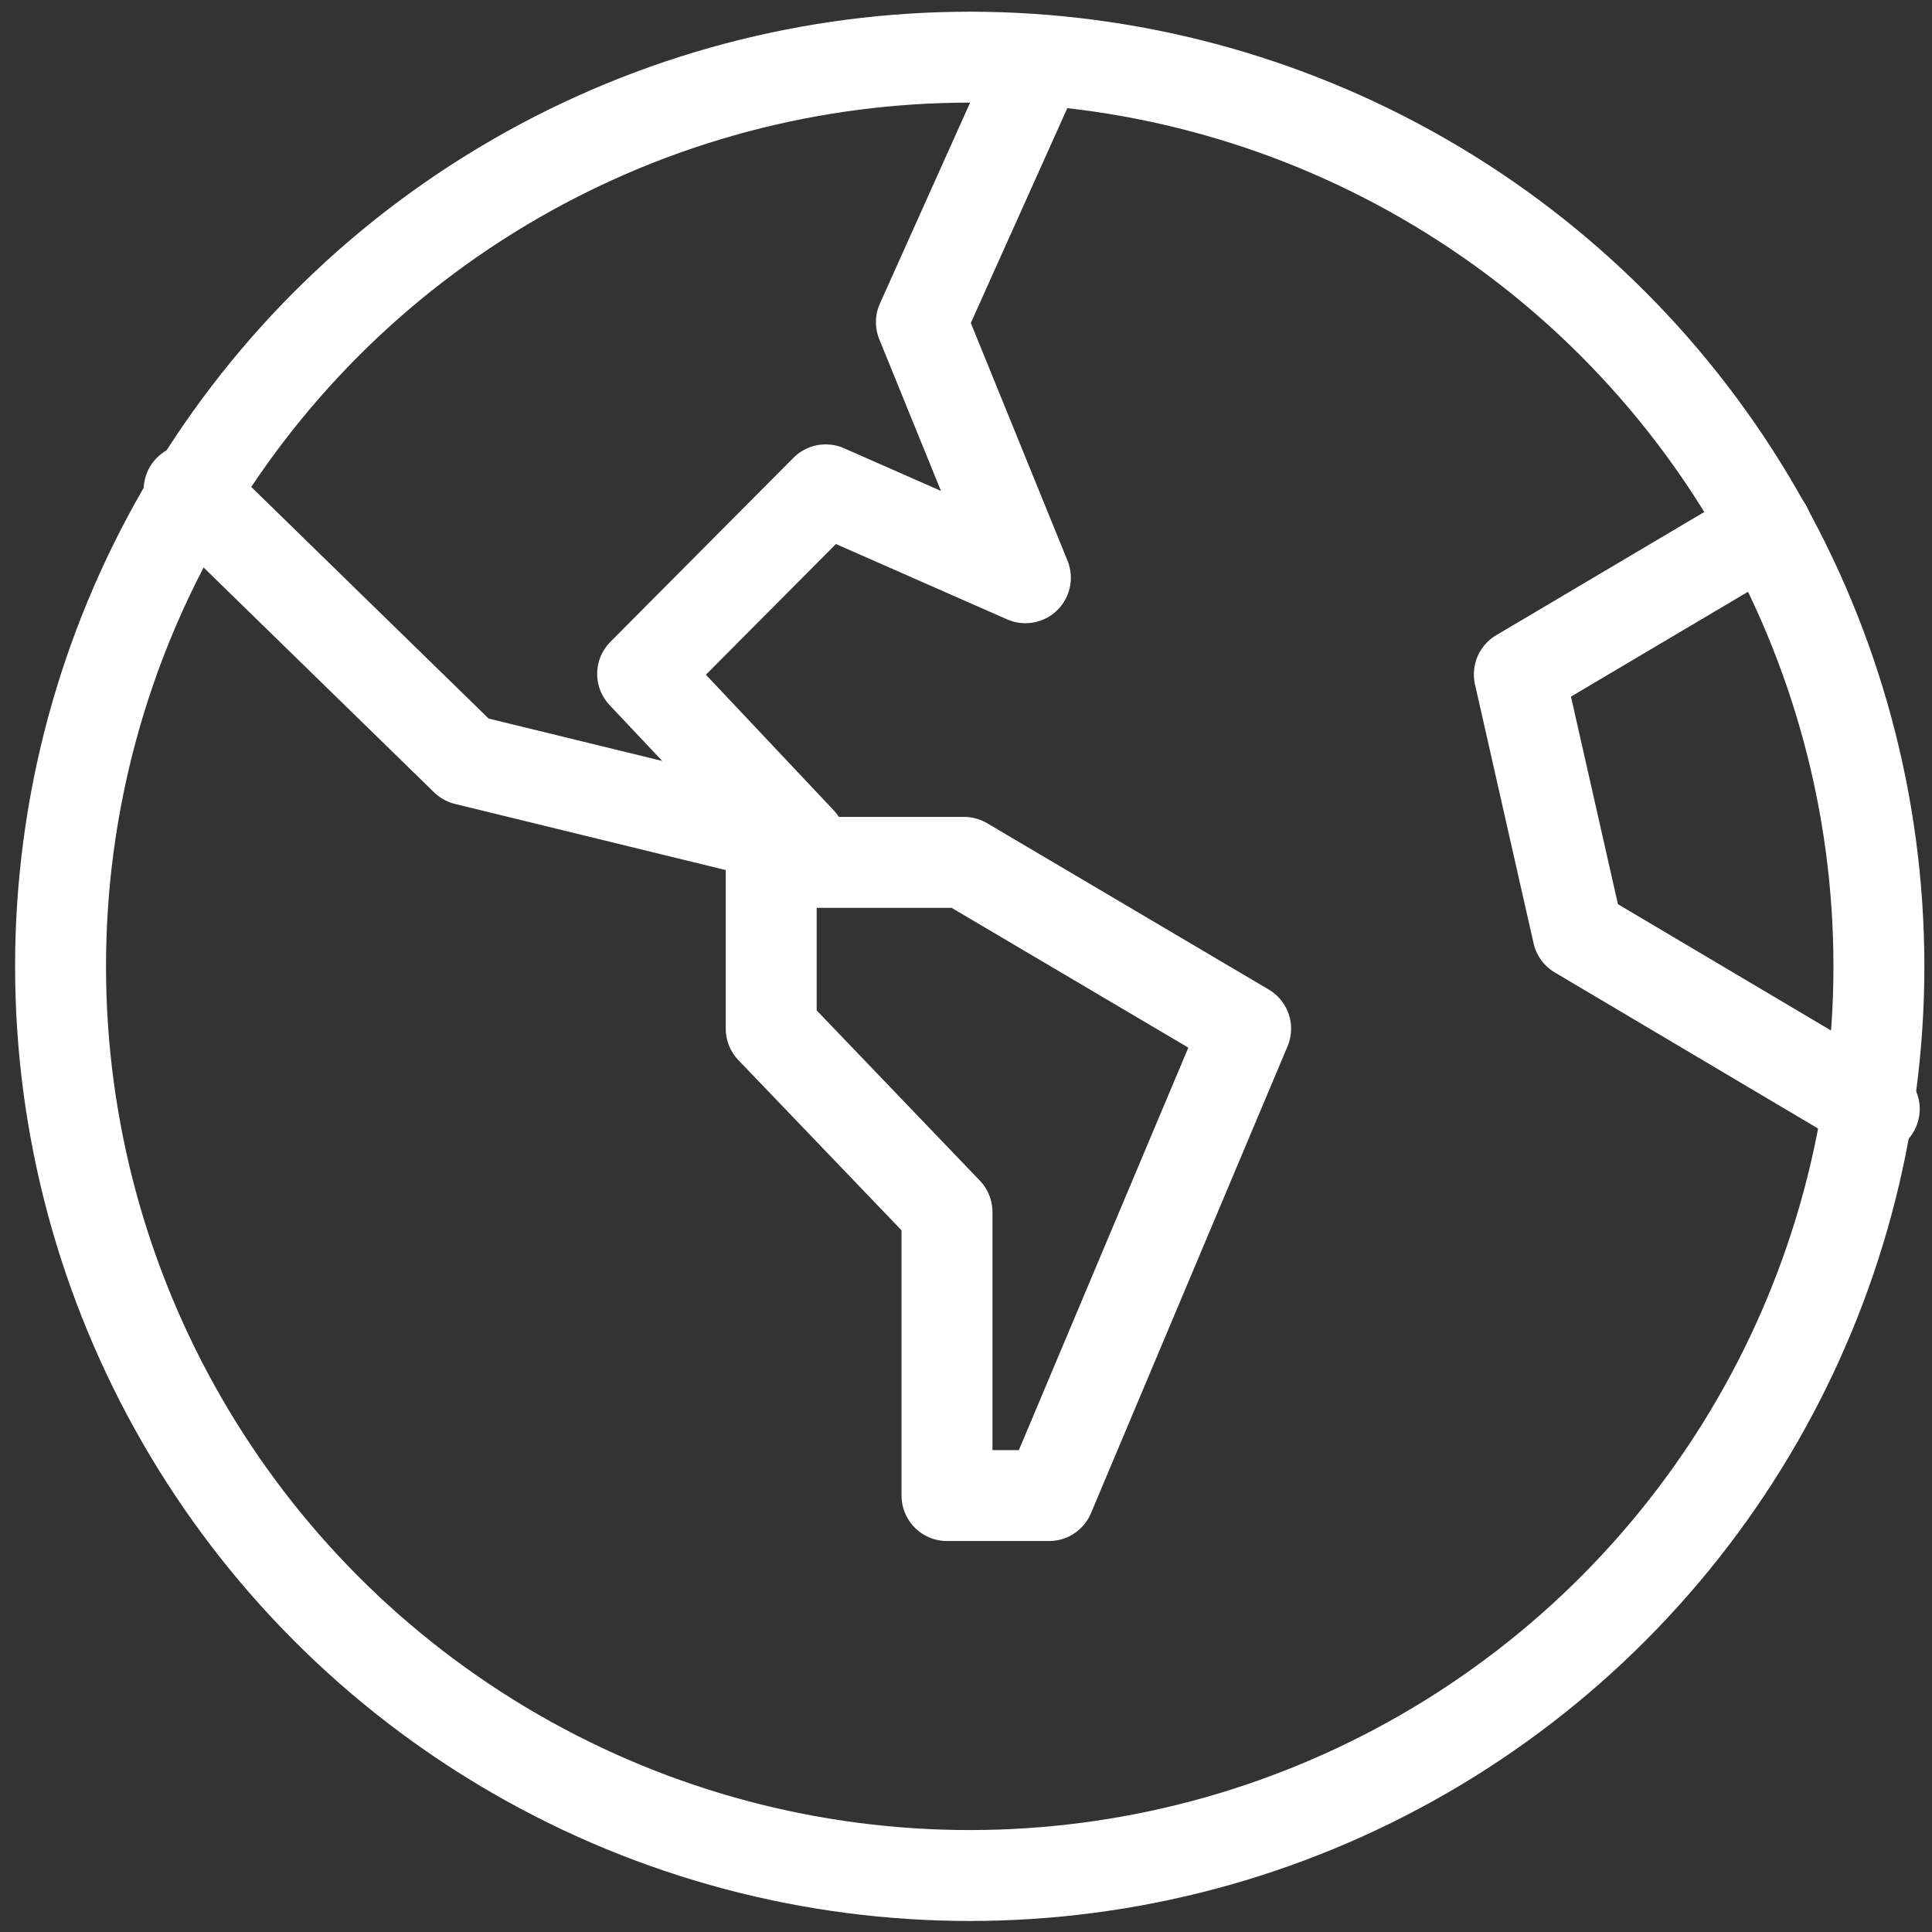 <svg xmlns="http://www.w3.org/2000/svg" width="85" height="85" viewBox="0 0 85 85" fill="none"><rect x="0" y="0" width="85" height="85" fill="#333333" stroke="none"/><path d="M8.32 21.551L20.493 33.427L35.228 37.026L28.273 29.648L36.327 21.551L45.113 25.419L40.537 14.173L45.634 2.821" stroke="white" stroke-width="4" stroke-linecap="round" stroke-linejoin="round"></path><path d="M42.412 37.94H33.93V45.258L41.664 53.325V65.799H46.154L54.803 45.258L42.412 37.94Z" stroke="white" stroke-width="4" stroke-linejoin="round"></path><path d="M77.722 23.227L66.844 29.669L69.422 41.062L82.46 48.791" stroke="white" stroke-width="4" stroke-linecap="round" stroke-linejoin="round"></path><circle cx="42.664" cy="42.515" r="40" stroke="white" stroke-width="4"></circle></svg>